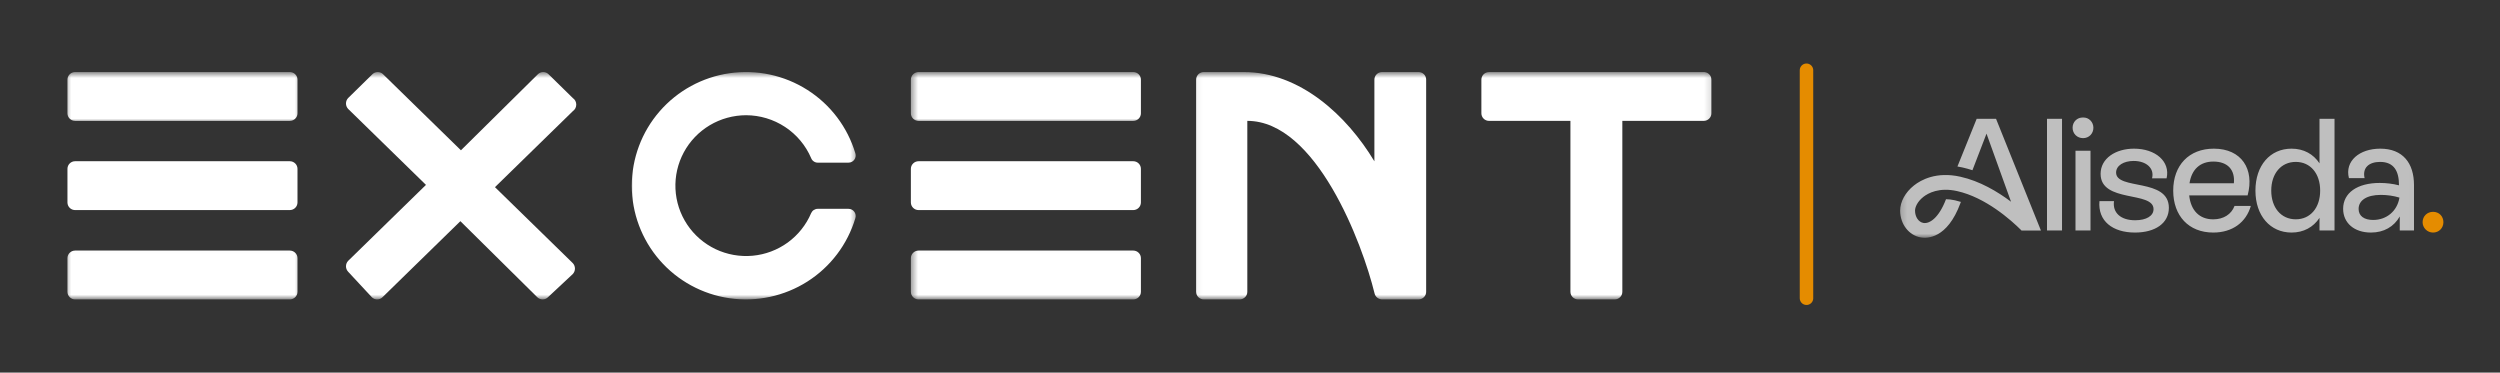<svg width="369" height="55" viewBox="0 0 369 55" fill="none" xmlns="http://www.w3.org/2000/svg">
<rect x="0" y="0" width="369" height="55" fill="#333333" stroke="none"/>
<mask id="mask0_247_133" style="mask-type:luminance" maskUnits="userSpaceOnUse" x="9" y="10" width="36" height="9">
<path d="M9.462 10.634H44.605V18.011H9.462V10.634Z" fill="white"/>
</mask>
<g mask="url(#mask0_247_133)">
<path d="M42.77 10.634H11.089C10.464 10.634 9.956 11.136 9.956 11.755V16.725C9.956 17.343 10.464 17.846 11.089 17.846H42.77C43.4 17.846 43.909 17.343 43.909 16.725V11.755C43.909 11.136 43.4 10.634 42.77 10.634Z" fill="white"/>
</g>
<mask id="mask1_247_133" style="mask-type:luminance" maskUnits="userSpaceOnUse" x="9" y="36" width="36" height="9">
<path d="M9.462 36.023H44.605V44.21H9.462V36.023Z" fill="white"/>
</mask>
<g mask="url(#mask1_247_133)">
<path d="M42.77 36.983H11.089C10.464 36.983 9.956 37.486 9.956 38.104V43.069C9.956 43.693 10.464 44.195 11.089 44.195H42.77C43.4 44.195 43.909 43.693 43.909 43.069V38.104C43.909 37.486 43.4 36.983 42.77 36.983Z" fill="white"/>
</g>
<path d="M42.77 23.796H11.089C10.464 23.796 9.956 24.299 9.956 24.917V29.882C9.956 30.505 10.464 31.008 11.089 31.008H42.77C43.4 31.008 43.909 30.505 43.909 29.882V24.917C43.909 24.299 43.4 23.796 42.77 23.796Z" fill="white"/>
<mask id="mask2_247_133" style="mask-type:luminance" maskUnits="userSpaceOnUse" x="49" y="10" width="38" height="35">
<path d="M49.812 10.634H86.256V44.21H49.812V10.634Z" fill="white"/>
</mask>
<g mask="url(#mask2_247_133)">
<path d="M84.548 14.473L80.973 10.966C80.867 10.86 80.745 10.774 80.607 10.719C80.47 10.664 80.328 10.634 80.175 10.634C80.028 10.634 79.88 10.664 79.748 10.719C79.611 10.774 79.484 10.86 79.382 10.966L68.034 22.183L56.548 10.966C56.447 10.86 56.319 10.774 56.182 10.719C56.05 10.664 55.903 10.634 55.755 10.634C55.603 10.634 55.46 10.664 55.323 10.719C55.186 10.774 55.064 10.86 54.957 10.966L51.383 14.473C51.179 14.689 51.067 14.976 51.067 15.272C51.067 15.569 51.179 15.85 51.383 16.072L62.873 27.289L51.383 38.506C51.179 38.722 51.067 39.008 51.067 39.305C51.067 39.601 51.179 39.888 51.383 40.104L54.876 43.863C54.977 43.968 55.099 44.049 55.236 44.109C55.374 44.164 55.521 44.195 55.669 44.195C55.816 44.195 55.964 44.164 56.101 44.109C56.238 44.049 56.36 43.968 56.462 43.863L67.952 32.646L79.296 43.863C79.402 43.968 79.524 44.049 79.662 44.109C79.799 44.164 79.946 44.195 80.094 44.195C80.241 44.195 80.389 44.164 80.521 44.109C80.658 44.049 80.785 43.968 80.887 43.863L84.548 40.441C84.751 40.224 84.863 39.938 84.863 39.642C84.863 39.345 84.751 39.059 84.548 38.842L73.057 27.625L84.548 16.408C84.705 16.298 84.832 16.152 84.924 15.986C85.01 15.815 85.056 15.629 85.056 15.438C85.056 15.247 85.01 15.061 84.924 14.89C84.832 14.725 84.705 14.579 84.548 14.473Z" fill="white"/>
</g>
<mask id="mask3_247_133" style="mask-type:luminance" maskUnits="userSpaceOnUse" x="92" y="10" width="35" height="35">
<path d="M92.764 10.634H126.605V44.21H92.764V10.634Z" fill="white"/>
</mask>
<g mask="url(#mask3_247_133)">
<path d="M110.122 17.006C112.171 17.012 114.169 17.615 115.878 18.74C117.586 19.866 118.928 21.469 119.727 23.344C119.803 23.54 119.935 23.706 120.108 23.821C120.276 23.942 120.479 24.007 120.687 24.007H125.238C125.406 24.007 125.568 23.967 125.721 23.892C125.868 23.816 125.995 23.706 126.092 23.575C126.194 23.439 126.26 23.284 126.285 23.118C126.311 22.957 126.301 22.786 126.25 22.63C125.096 18.765 122.584 15.444 119.172 13.273C115.761 11.101 111.678 10.227 107.672 10.81C103.665 11.388 100.004 13.388 97.356 16.439C94.712 19.484 93.252 23.384 93.252 27.415C93.252 31.445 94.712 35.34 97.356 38.39C100.004 41.441 103.665 43.436 107.672 44.019C111.678 44.602 115.761 43.722 119.172 41.556C122.584 39.386 125.096 36.064 126.25 32.199C126.301 32.038 126.311 31.872 126.285 31.706C126.26 31.546 126.194 31.39 126.092 31.254C125.995 31.118 125.868 31.013 125.721 30.938C125.568 30.862 125.406 30.822 125.238 30.822H120.687C120.484 30.822 120.286 30.887 120.113 30.998C119.945 31.108 119.813 31.269 119.727 31.455C118.994 33.184 117.8 34.681 116.279 35.792C114.754 36.898 112.959 37.576 111.083 37.747C109.202 37.918 107.316 37.581 105.612 36.772C103.914 35.958 102.465 34.707 101.423 33.139C100.381 31.571 99.786 29.756 99.699 27.882C99.613 26.002 100.04 24.138 100.93 22.484C101.82 20.831 103.147 19.449 104.763 18.484C106.385 17.519 108.236 17.012 110.122 17.006Z" fill="white"/>
</g>
<mask id="mask4_247_133" style="mask-type:luminance" maskUnits="userSpaceOnUse" x="134" y="36" width="36" height="9">
<path d="M134.415 36.023H169.558V44.21H134.415V36.023Z" fill="white"/>
</mask>
<g mask="url(#mask4_247_133)">
<path d="M167.265 36.983H135.585C134.959 36.983 134.446 37.486 134.446 38.104V43.069C134.446 43.693 134.959 44.195 135.585 44.195H167.265C167.89 44.195 168.399 43.693 168.399 43.069V38.104C168.399 37.486 167.89 36.983 167.265 36.983Z" fill="white"/>
</g>
<path d="M167.265 23.796H135.584C134.959 23.796 134.445 24.299 134.445 24.917V29.882C134.445 30.505 134.959 31.008 135.584 31.008H167.265C167.89 31.008 168.398 30.505 168.398 29.882V24.917C168.398 24.299 167.89 23.796 167.265 23.796Z" fill="white"/>
<mask id="mask5_247_133" style="mask-type:luminance" maskUnits="userSpaceOnUse" x="134" y="10" width="36" height="9">
<path d="M134.415 10.634H169.558V18.011H134.415V10.634Z" fill="white"/>
</mask>
<g mask="url(#mask5_247_133)">
<path d="M167.265 10.634H135.585C134.959 10.634 134.446 11.136 134.446 11.755V16.725C134.446 17.343 134.959 17.846 135.585 17.846H167.265C167.89 17.846 168.399 17.343 168.399 16.725V11.755C168.399 11.136 167.89 10.634 167.265 10.634Z" fill="white"/>
</g>
<mask id="mask6_247_133" style="mask-type:luminance" maskUnits="userSpaceOnUse" x="176" y="10" width="36" height="35">
<path d="M176.065 10.634H211.208V44.21H176.065V10.634Z" fill="white"/>
</mask>
<g mask="url(#mask6_247_133)">
<path d="M209.368 10.634H203.994C203.694 10.634 203.404 10.754 203.195 10.96C202.982 11.171 202.86 11.458 202.86 11.755V23.811C198.787 17.026 191.857 10.634 183.565 10.634H177.682C177.382 10.634 177.092 10.749 176.879 10.96C176.67 11.171 176.548 11.458 176.548 11.755V43.074C176.548 43.37 176.67 43.657 176.879 43.863C177.092 44.074 177.382 44.195 177.682 44.195H182.97C183.275 44.195 183.56 44.074 183.773 43.863C183.987 43.657 184.104 43.37 184.104 43.074V17.84C194.262 17.84 201.08 35.892 202.89 43.325C202.951 43.572 203.094 43.788 203.292 43.943C203.495 44.099 203.739 44.19 203.994 44.195H209.368C209.668 44.195 209.957 44.074 210.171 43.863C210.385 43.657 210.501 43.37 210.501 43.074V11.755C210.501 11.458 210.385 11.171 210.171 10.96C209.957 10.749 209.668 10.634 209.368 10.634Z" fill="white"/>
</g>
<mask id="mask7_247_133" style="mask-type:luminance" maskUnits="userSpaceOnUse" x="217" y="10" width="36" height="35">
<path d="M217.716 10.634H252.859V44.21H217.716V10.634Z" fill="white"/>
</mask>
<g mask="url(#mask7_247_133)">
<path d="M251.359 10.638H219.781C219.633 10.638 219.486 10.668 219.348 10.724C219.211 10.779 219.084 10.864 218.982 10.965C218.876 11.071 218.794 11.196 218.738 11.332C218.677 11.468 218.652 11.613 218.652 11.759V16.719C218.652 16.87 218.677 17.016 218.738 17.151C218.794 17.287 218.876 17.408 218.982 17.513C219.084 17.619 219.211 17.699 219.348 17.755C219.486 17.815 219.633 17.84 219.781 17.84H231.795V43.074C231.795 43.37 231.917 43.657 232.125 43.862C232.339 44.074 232.629 44.194 232.929 44.194H238.328C238.628 44.194 238.913 44.074 239.126 43.862C239.34 43.657 239.457 43.37 239.457 43.074V17.84H251.471C251.771 17.84 252.061 17.724 252.269 17.513C252.483 17.302 252.605 17.021 252.605 16.719V11.759C252.605 11.603 252.569 11.447 252.508 11.302C252.447 11.161 252.351 11.03 252.234 10.925C252.117 10.819 251.98 10.739 251.827 10.689C251.675 10.638 251.517 10.623 251.359 10.638Z" fill="white"/>
</g>
<path d="M357.576 32.797C357.576 31.923 358.242 31.265 359.122 31.265C360.006 31.265 360.647 31.923 360.647 32.797C360.647 33.667 359.981 34.325 359.122 34.325C358.268 34.325 357.576 33.642 357.576 32.797Z" fill="#E58C00"/>
<mask id="mask8_247_133" style="mask-type:luminance" maskUnits="userSpaceOnUse" x="280" y="16" width="77" height="20">
<path d="M280.193 16.996H356.987V35.224H280.193V16.996Z" fill="white"/>
</mask>
<g mask="url(#mask8_247_133)">
<path d="M302.137 17.539H304.354V34.018H302.137V17.539ZM306.342 34.018H308.558V22.248H306.342V34.018ZM307.465 17.328C306.581 17.328 305.915 17.986 305.915 18.856C305.915 19.73 306.581 20.389 307.465 20.389C308.345 20.389 308.985 19.705 308.985 18.856C308.985 18.007 308.319 17.328 307.465 17.328ZM312.336 25.475C312.336 24.434 313.455 23.756 314.929 23.756C316.764 23.756 318.025 24.816 317.644 26.319H319.79C320.364 23.826 318.147 21.942 314.98 21.942C312.265 21.942 310.048 23.379 310.048 25.66C310.048 29.993 317.863 28.158 317.863 30.867C317.863 31.877 316.79 32.51 315.148 32.51C313.002 32.51 311.787 31.385 312.026 29.686H309.88C309.621 32.631 311.833 34.325 315.122 34.325C318.097 34.325 320.125 32.958 320.125 30.676C320.125 26.223 312.336 28.108 312.336 25.47V25.475ZM329.816 30.395H332.221C331.529 32.817 329.506 34.325 326.674 34.325C323.049 34.325 320.766 31.852 320.766 28.133C320.766 24.414 323.074 21.942 326.765 21.942C330.843 21.942 332.795 24.957 331.748 28.842H323.125C323.359 31.053 324.625 32.375 326.674 32.375C328.199 32.375 329.363 31.621 329.816 30.395ZM323.171 27.053H329.719C329.913 25.073 328.814 23.846 326.694 23.846C324.716 23.846 323.481 25.027 323.171 27.053ZM342.359 17.539H344.576V34.018H342.359V32.159C341.454 33.526 340.025 34.325 338.236 34.325C335.093 34.325 332.902 31.852 332.902 28.133C332.902 24.414 335.068 21.942 338.236 21.942C340.025 21.942 341.454 22.741 342.359 24.108V17.539ZM342.456 28.133C342.456 25.615 341.022 23.897 338.856 23.897C336.69 23.897 335.236 25.615 335.236 28.133C335.236 30.651 336.69 32.37 338.856 32.37C341.022 32.37 342.456 30.651 342.456 28.133ZM356.305 27.309V34.018H354.205V31.948C353.351 33.455 351.872 34.325 349.945 34.325C347.489 34.325 345.847 32.913 345.847 30.817C345.847 28.465 347.942 27.002 351.251 27.002C352.207 27.002 353.204 27.123 354.089 27.354V27.309C354.089 25.329 353.397 23.897 351.302 23.897C349.68 23.897 348.658 24.741 349.014 26.294H346.701C346.06 23.751 348.277 21.942 351.323 21.942C354.658 21.942 356.305 24.082 356.305 27.309ZM354.16 29.168C353.351 28.912 352.35 28.766 351.419 28.766C349.299 28.766 348.13 29.591 348.13 30.842C348.13 31.877 348.943 32.465 350.275 32.465C352.228 32.465 353.824 31.194 354.16 29.168ZM294.617 17.539H291.755L288.918 24.575C289.157 24.615 289.401 24.66 289.655 24.716C290.138 24.826 290.611 24.957 291.078 25.108C291.094 25.113 291.114 25.118 291.134 25.123L293.209 19.725L296.829 29.776C294.831 28.274 292.217 26.721 289.345 26.083C285.806 25.294 283.538 26.55 282.501 27.374C281.225 28.384 280.462 29.771 280.462 31.088C280.462 33.073 281.744 34.742 283.518 35.048C284.393 35.199 287.408 35.285 289.36 29.977L289.426 29.802C289.136 29.711 288.846 29.631 288.552 29.565C288.063 29.455 287.621 29.41 287.23 29.405C286.152 32.224 284.769 33.058 283.894 32.907C283.177 32.782 282.659 32.018 282.659 31.088C282.659 30.601 282.979 29.782 283.879 29.068C284.606 28.495 286.223 27.616 288.862 28.203C293.082 29.138 296.829 32.48 298.344 33.988L298.354 34.023H301.237H301.242L301.247 34.018C301.237 34.008 301.227 33.993 301.222 33.978L294.617 17.539Z" fill="#BFBFBF"/>
</g>
<path d="M266.638 10.368L266.638 44.02" stroke="#E58C00" stroke-width="1.988" stroke-linecap="round"/>
</svg>

